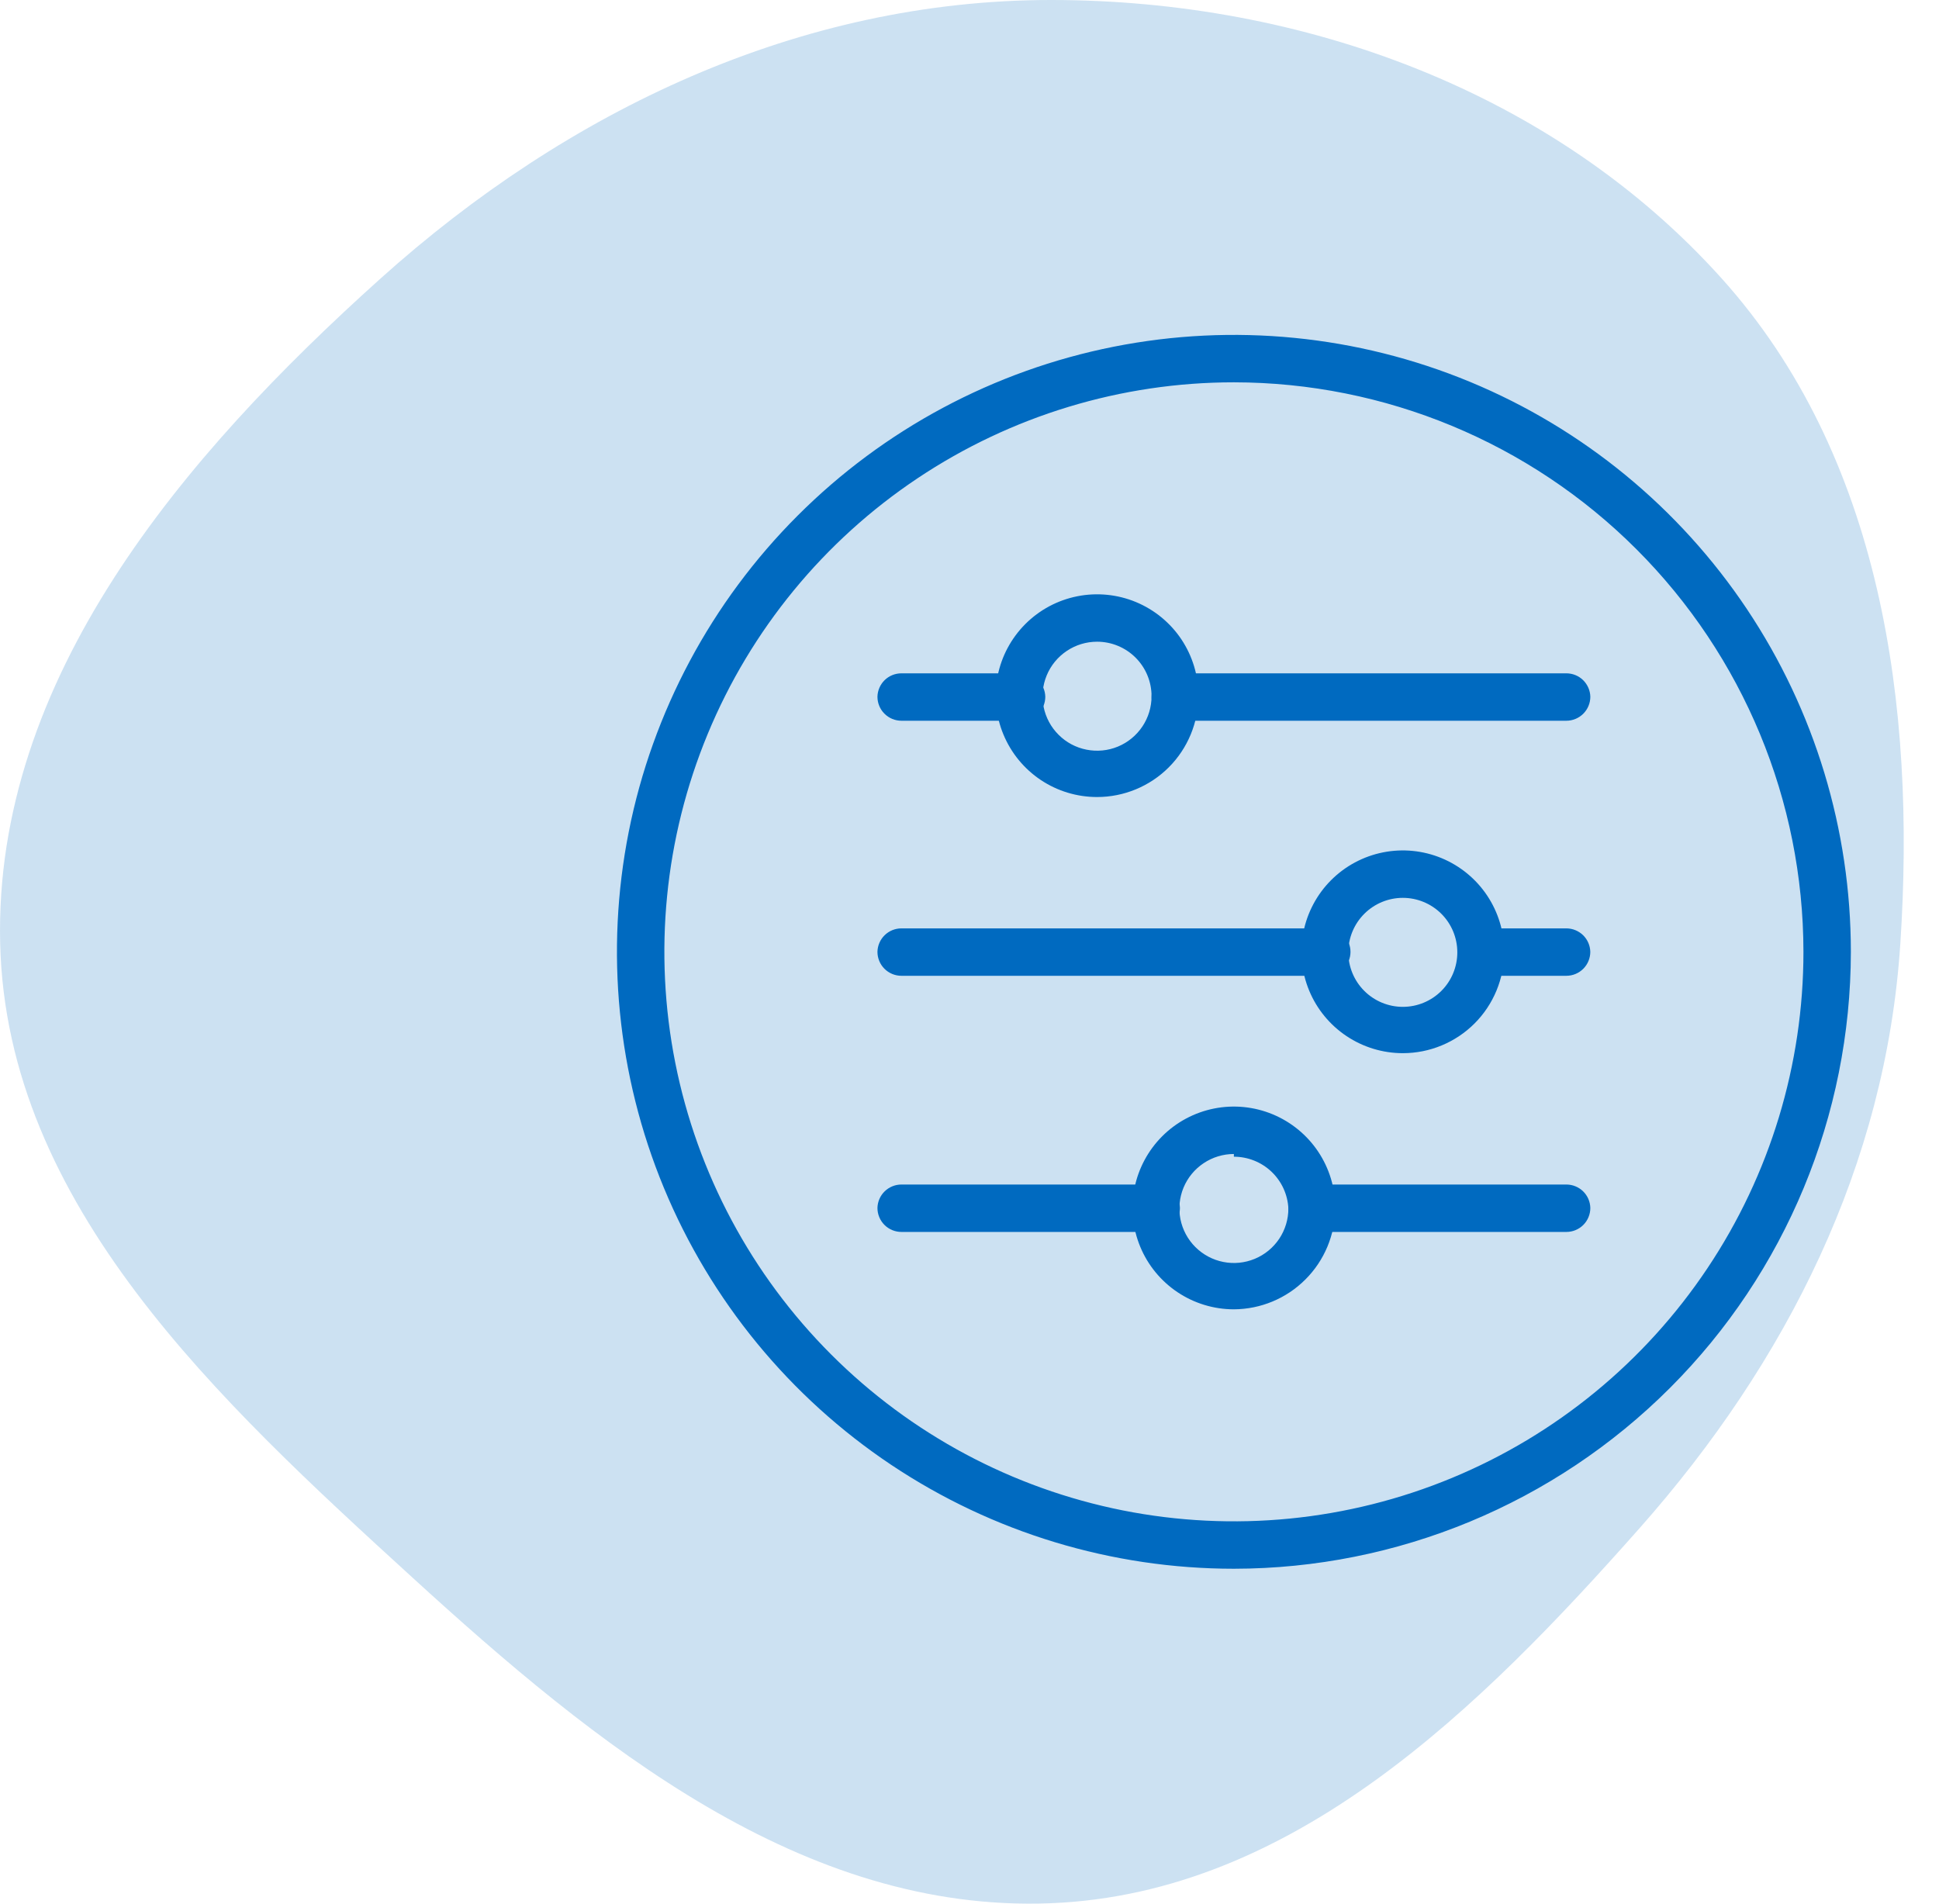 <?xml version="1.0" encoding="UTF-8"?> <svg xmlns="http://www.w3.org/2000/svg" width="55" height="54" viewBox="0 0 55 54" fill="none"><path opacity="0.2" fill-rule="evenodd" clip-rule="evenodd" d="M29.81 4.95708e-07C36.952 -0.001 44.068 2.601 48.827 7.889C53.372 12.939 54.346 20.013 53.903 26.771C53.493 33.041 50.684 38.63 46.507 43.349C41.968 48.476 36.679 53.711 29.81 53.988C22.761 54.272 16.893 49.493 11.701 44.752C6.203 39.731 0.186 34.186 0.005 26.771C-0.179 19.252 5.182 12.942 10.799 7.896C16.095 3.139 22.669 0.001 29.81 4.95708e-07Z" fill="#006AC0"></path><path d="M44.43 20.445H33.33C33.152 20.441 32.983 20.367 32.859 20.24C32.734 20.113 32.665 19.942 32.665 19.764C32.665 19.588 32.735 19.419 32.86 19.294C32.984 19.17 33.154 19.1 33.33 19.1H44.43C44.607 19.1 44.778 19.169 44.905 19.293C45.032 19.418 45.106 19.587 45.11 19.764C45.11 19.945 45.038 20.118 44.911 20.245C44.783 20.373 44.61 20.445 44.43 20.445V20.445Z" fill="#006AC0"></path><path d="M28.97 20.445H25.569C25.389 20.445 25.215 20.373 25.088 20.245C24.96 20.118 24.889 19.945 24.889 19.764C24.893 19.587 24.966 19.418 25.093 19.293C25.22 19.169 25.391 19.1 25.569 19.1H28.97C29.148 19.1 29.318 19.169 29.445 19.293C29.573 19.418 29.646 19.587 29.65 19.764C29.65 19.945 29.578 20.118 29.451 20.245C29.323 20.373 29.15 20.445 28.97 20.445V20.445Z" fill="#006AC0"></path><path d="M44.429 27.68H42.064C41.884 27.68 41.711 27.608 41.583 27.481C41.456 27.353 41.384 27.18 41.384 27C41.384 26.911 41.401 26.824 41.436 26.742C41.47 26.66 41.52 26.586 41.584 26.524C41.647 26.462 41.722 26.414 41.805 26.381C41.887 26.349 41.975 26.333 42.064 26.335H44.429C44.607 26.335 44.778 26.405 44.905 26.529C45.032 26.653 45.105 26.822 45.109 27C45.109 27.18 45.038 27.353 44.91 27.481C44.783 27.608 44.61 27.68 44.429 27.68V27.68Z" fill="#006AC0"></path><path d="M37.643 27.68H25.569C25.389 27.68 25.215 27.608 25.088 27.481C24.96 27.353 24.889 27.18 24.889 27C24.893 26.822 24.966 26.653 25.093 26.529C25.22 26.404 25.391 26.335 25.569 26.335H37.643C37.819 26.335 37.988 26.405 38.113 26.53C38.237 26.654 38.307 26.823 38.307 27C38.307 27.177 38.238 27.348 38.114 27.475C37.989 27.602 37.82 27.676 37.643 27.68V27.68Z" fill="#006AC0"></path><path d="M44.43 34.946H37.211C37.033 34.942 36.864 34.869 36.74 34.741C36.615 34.614 36.546 34.444 36.546 34.266C36.546 34.09 36.616 33.92 36.741 33.796C36.865 33.671 37.034 33.601 37.211 33.601H44.43C44.608 33.601 44.779 33.671 44.906 33.795C45.033 33.919 45.106 34.088 45.11 34.266C45.11 34.446 45.039 34.619 44.911 34.747C44.784 34.874 44.611 34.946 44.43 34.946V34.946Z" fill="#006AC0"></path><path d="M32.788 34.946H25.569C25.389 34.946 25.215 34.874 25.088 34.747C24.96 34.619 24.889 34.446 24.889 34.266C24.893 34.088 24.966 33.919 25.093 33.795C25.22 33.671 25.391 33.601 25.569 33.601H32.788C32.966 33.601 33.137 33.671 33.264 33.795C33.391 33.919 33.465 34.088 33.469 34.266C33.469 34.446 33.397 34.619 33.269 34.747C33.142 34.874 32.969 34.946 32.788 34.946Z" fill="#006AC0"></path><path d="M31.119 22.609C30.55 22.609 29.994 22.441 29.521 22.125C29.048 21.809 28.68 21.36 28.462 20.834C28.244 20.309 28.188 19.731 28.298 19.173C28.409 18.615 28.683 18.103 29.085 17.701C29.488 17.298 30 17.025 30.558 16.914C31.115 16.803 31.694 16.86 32.219 17.077C32.744 17.295 33.194 17.663 33.51 18.136C33.825 18.609 33.994 19.165 33.994 19.734C33.994 20.496 33.691 21.228 33.152 21.767C32.613 22.306 31.881 22.609 31.119 22.609V22.609ZM31.119 18.203C30.813 18.203 30.514 18.294 30.26 18.464C30.006 18.634 29.807 18.875 29.69 19.158C29.573 19.44 29.543 19.751 29.602 20.051C29.662 20.351 29.809 20.626 30.026 20.842C30.242 21.059 30.517 21.206 30.817 21.265C31.117 21.325 31.428 21.295 31.71 21.178C31.993 21.061 32.234 20.862 32.404 20.608C32.574 20.354 32.664 20.055 32.664 19.749C32.664 19.339 32.502 18.946 32.212 18.656C31.922 18.366 31.529 18.203 31.119 18.203Z" fill="#006AC0"></path><path d="M39.791 29.875C39.223 29.875 38.667 29.706 38.194 29.39C37.721 29.074 37.352 28.625 37.135 28.1C36.917 27.574 36.86 26.996 36.971 26.439C37.082 25.881 37.356 25.368 37.758 24.966C38.16 24.564 38.673 24.29 39.23 24.179C39.788 24.068 40.366 24.125 40.892 24.343C41.417 24.561 41.866 24.929 42.182 25.402C42.498 25.875 42.667 26.431 42.667 27C42.667 27.762 42.364 28.494 41.825 29.033C41.285 29.572 40.554 29.875 39.791 29.875V29.875ZM39.791 25.469C39.382 25.469 38.988 25.632 38.698 25.922C38.408 26.212 38.245 26.605 38.245 27.015C38.245 27.425 38.408 27.818 38.698 28.108C38.988 28.398 39.382 28.561 39.791 28.561C40.202 28.561 40.595 28.398 40.885 28.108C41.175 27.818 41.337 27.425 41.337 27.015C41.337 26.605 41.175 26.212 40.885 25.922C40.595 25.632 40.202 25.469 39.791 25.469Z" fill="#006AC0"></path><path d="M34.999 37.141C34.431 37.141 33.875 36.972 33.402 36.656C32.929 36.34 32.56 35.891 32.343 35.366C32.125 34.84 32.068 34.262 32.179 33.705C32.29 33.147 32.564 32.635 32.966 32.232C33.368 31.83 33.881 31.556 34.438 31.445C34.996 31.334 35.574 31.391 36.1 31.609C36.625 31.827 37.074 32.195 37.39 32.668C37.706 33.141 37.875 33.697 37.875 34.266C37.871 35.027 37.567 35.756 37.028 36.294C36.49 36.833 35.761 37.137 34.999 37.141V37.141ZM34.999 32.735C34.694 32.735 34.395 32.826 34.141 32.996C33.886 33.166 33.688 33.407 33.571 33.689C33.454 33.972 33.424 34.283 33.483 34.583C33.543 34.883 33.69 35.158 33.906 35.374C34.123 35.59 34.398 35.738 34.698 35.797C34.998 35.857 35.309 35.826 35.591 35.709C35.874 35.592 36.115 35.394 36.285 35.14C36.455 34.886 36.545 34.587 36.545 34.281C36.526 33.885 36.354 33.511 36.066 33.237C35.778 32.964 35.396 32.812 34.999 32.812V32.735Z" fill="#006AC0"></path><path d="M35 44.5C31.539 44.5 28.155 43.474 25.277 41.551C22.4 39.628 20.157 36.895 18.832 33.697C17.508 30.499 17.161 26.981 17.836 23.586C18.512 20.191 20.178 17.073 22.626 14.626C25.073 12.178 28.191 10.511 31.586 9.836C34.981 9.161 38.499 9.508 41.697 10.832C44.895 12.157 47.628 14.4 49.551 17.277C51.474 20.155 52.5 23.539 52.5 27C52.496 31.64 50.651 36.089 47.37 39.37C44.089 42.651 39.64 44.496 35 44.5V44.5ZM35 10.845C31.805 10.845 28.681 11.793 26.025 13.568C23.368 15.343 21.297 17.866 20.075 20.818C18.852 23.77 18.532 27.018 19.155 30.152C19.779 33.285 21.317 36.164 23.577 38.423C25.836 40.683 28.715 42.221 31.848 42.845C34.982 43.468 38.23 43.148 41.182 41.925C44.134 40.703 46.657 38.632 48.432 35.975C50.208 33.319 51.155 30.195 51.155 27C51.151 22.717 49.448 18.61 46.419 15.581C43.39 12.552 39.283 10.849 35 10.845V10.845Z" fill="#006AC0"></path></svg> 